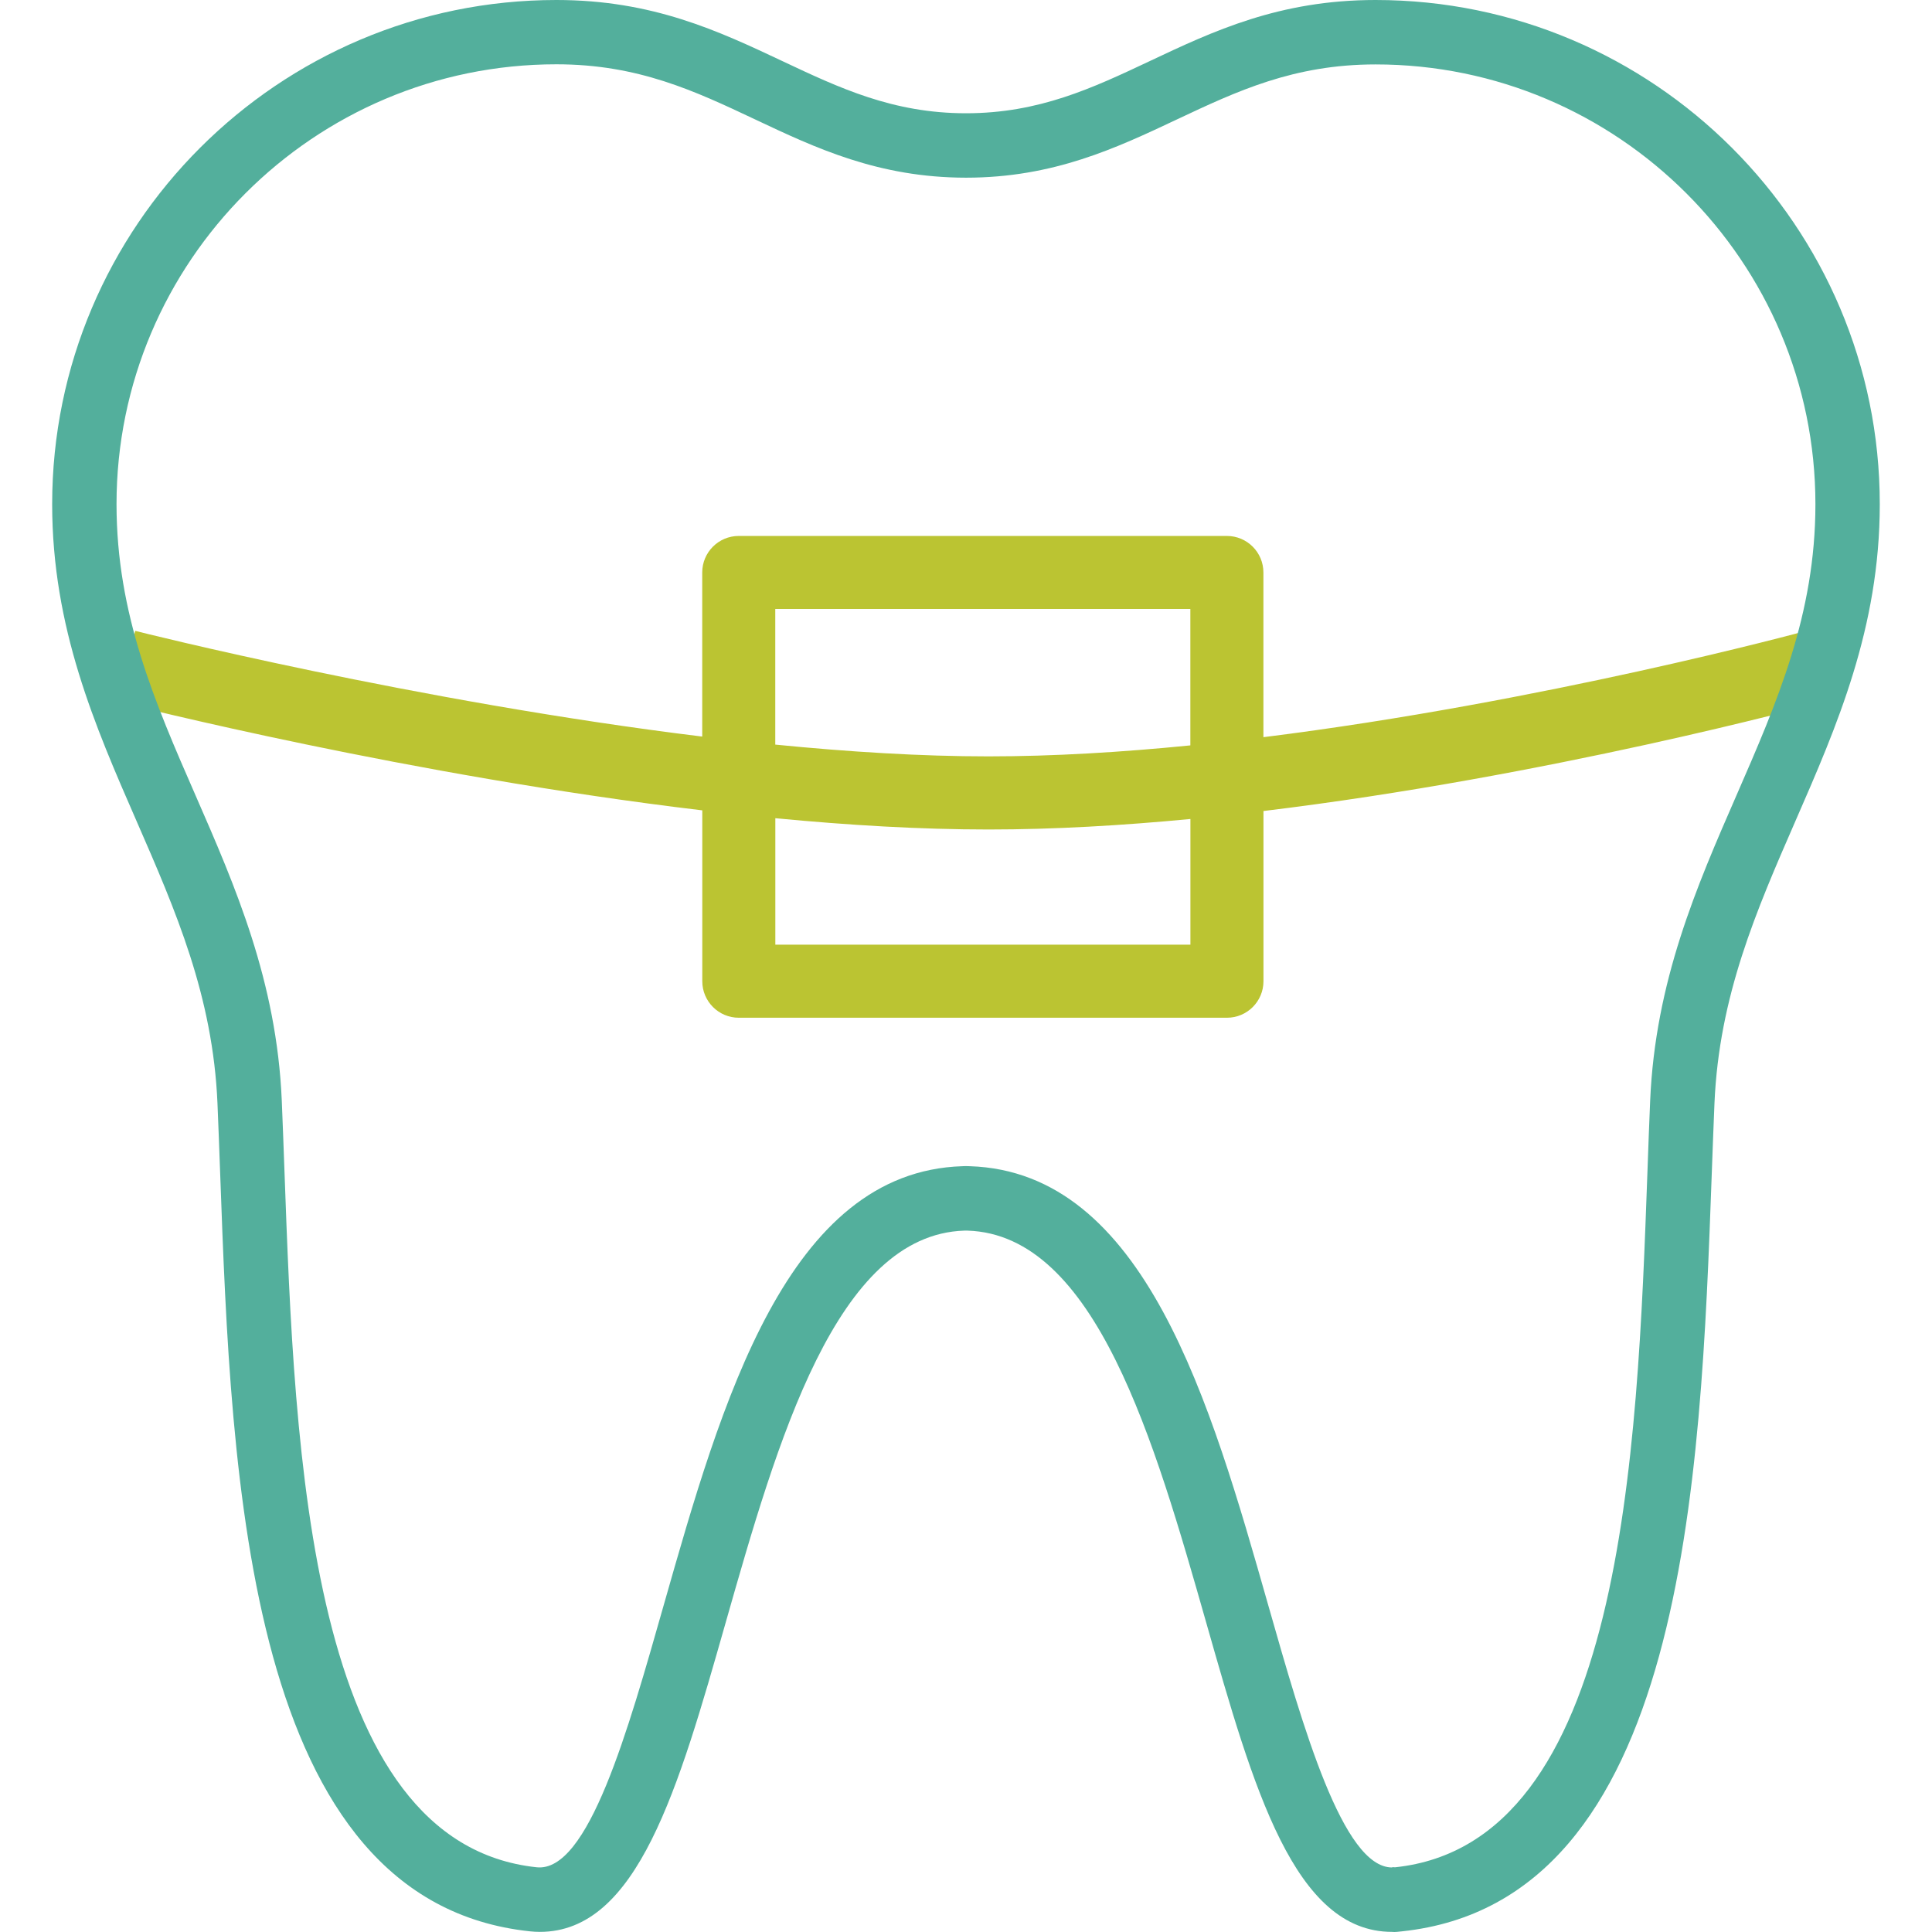 <?xml version="1.0" encoding="iso-8859-1"?>
<!-- Generator: Adobe Illustrator 27.4.1, SVG Export Plug-In . SVG Version: 6.00 Build 0)  -->
<svg version="1.1" id="Layer_1" xmlns="http://www.w3.org/2000/svg" xmlns:xlink="http://www.w3.org/1999/xlink" x="0px" y="0px"
	 width="32px" height="32px" viewBox="0 0 32 32" style="enable-background:new 0 0 32 32;" xml:space="preserve">
<g id="mark">
	<path style="fill:#BBC432;" d="M30.229,11.618l-0.319-1.167c-0.057,0.016-4.356,1.181-8.984,1.759V9.482
		c0-0.334-0.271-0.605-0.605-0.605h-8.085c-0.334,0-0.605,0.271-0.605,0.605v2.718c-4.76-0.583-9.33-1.735-9.391-1.751l-0.298,1.172
		c0.255,0.065,4.857,1.226,9.69,1.801v2.83c0,0.334,0.271,0.605,0.605,0.605h8.085c0.334,0,0.605-0.271,0.605-0.605v-2.819
		C25.643,12.862,29.99,11.684,30.229,11.618z M12.841,10.086h6.875v2.26c-1.135,0.113-2.269,0.182-3.345,0.182
		c-1.118,0-2.318-0.075-3.53-0.195V10.086z M19.717,15.647h-6.875v-2.095c1.205,0.116,2.403,0.187,3.53,0.187
		c1.085,0,2.216-0.066,3.345-0.174V15.647z"/>
	<path style="fill:#53AF9C;" d="M22.784,0c-1.596,0-2.688,0.515-3.745,1.014C18.099,1.457,17.211,1.876,16,1.876
		c-1.211,0-2.099-0.42-3.039-0.863C11.904,0.515,10.812,0,9.216,0C4.611,0,0.864,3.747,0.864,8.351c0,2.048,0.71,3.674,1.397,5.247
		c0.651,1.491,1.265,2.899,1.341,4.676c0.016,0.374,0.03,0.766,0.045,1.171c0.185,5.084,0.437,12.047,5.13,12.544
		c0.056,0.006,0.111,0.009,0.165,0.009c1.619,0,2.294-2.372,3.076-5.118c0.859-3.014,1.831-6.43,3.955-6.497h0.052
		c2.123,0.067,3.096,3.483,3.955,6.497c0.782,2.746,1.457,5.118,3.077,5.118c0.046,0.006,0.11-0.003,0.165-0.009
		c4.693-0.498,4.945-7.461,5.13-12.544c0.015-0.405,0.029-0.797,0.045-1.171c0.076-1.776,0.691-3.185,1.341-4.675
		c0.687-1.573,1.397-3.2,1.397-5.247C31.136,3.746,27.389,0,22.784,0 M28.762,13.172c-0.661,1.515-1.345,3.081-1.43,5.056
		c-0.016,0.376-0.031,0.77-0.045,1.178c-0.17,4.694-0.404,11.122-4.177,11.522c-0.018,0.002-0.048-0.008-0.053,0.003
		c-0.814,0-1.471-2.308-2.051-4.344c-0.958-3.365-2.044-7.179-4.944-7.271l-0.069-0.002l-0.053,0.002
		c-2.903,0.092-3.989,3.906-4.947,7.271c-0.592,2.079-1.249,4.432-2.104,4.341c-3.773-0.4-4.007-6.829-4.177-11.523
		c-0.015-0.407-0.029-0.801-0.045-1.178c-0.085-1.975-0.768-3.542-1.43-5.057c-0.673-1.54-1.307-2.995-1.307-4.82
		c0-4.017,3.268-7.285,7.285-7.285c1.357,0,2.296,0.443,3.29,0.912C13.511,2.452,14.55,2.942,16,2.943
		c1.449,0,2.489-0.491,3.494-0.965c0.994-0.468,1.933-0.911,3.29-0.911c4.017,0,7.285,3.268,7.285,7.285
		C30.069,10.176,29.434,11.631,28.762,13.172"/>
</g>
</svg>
